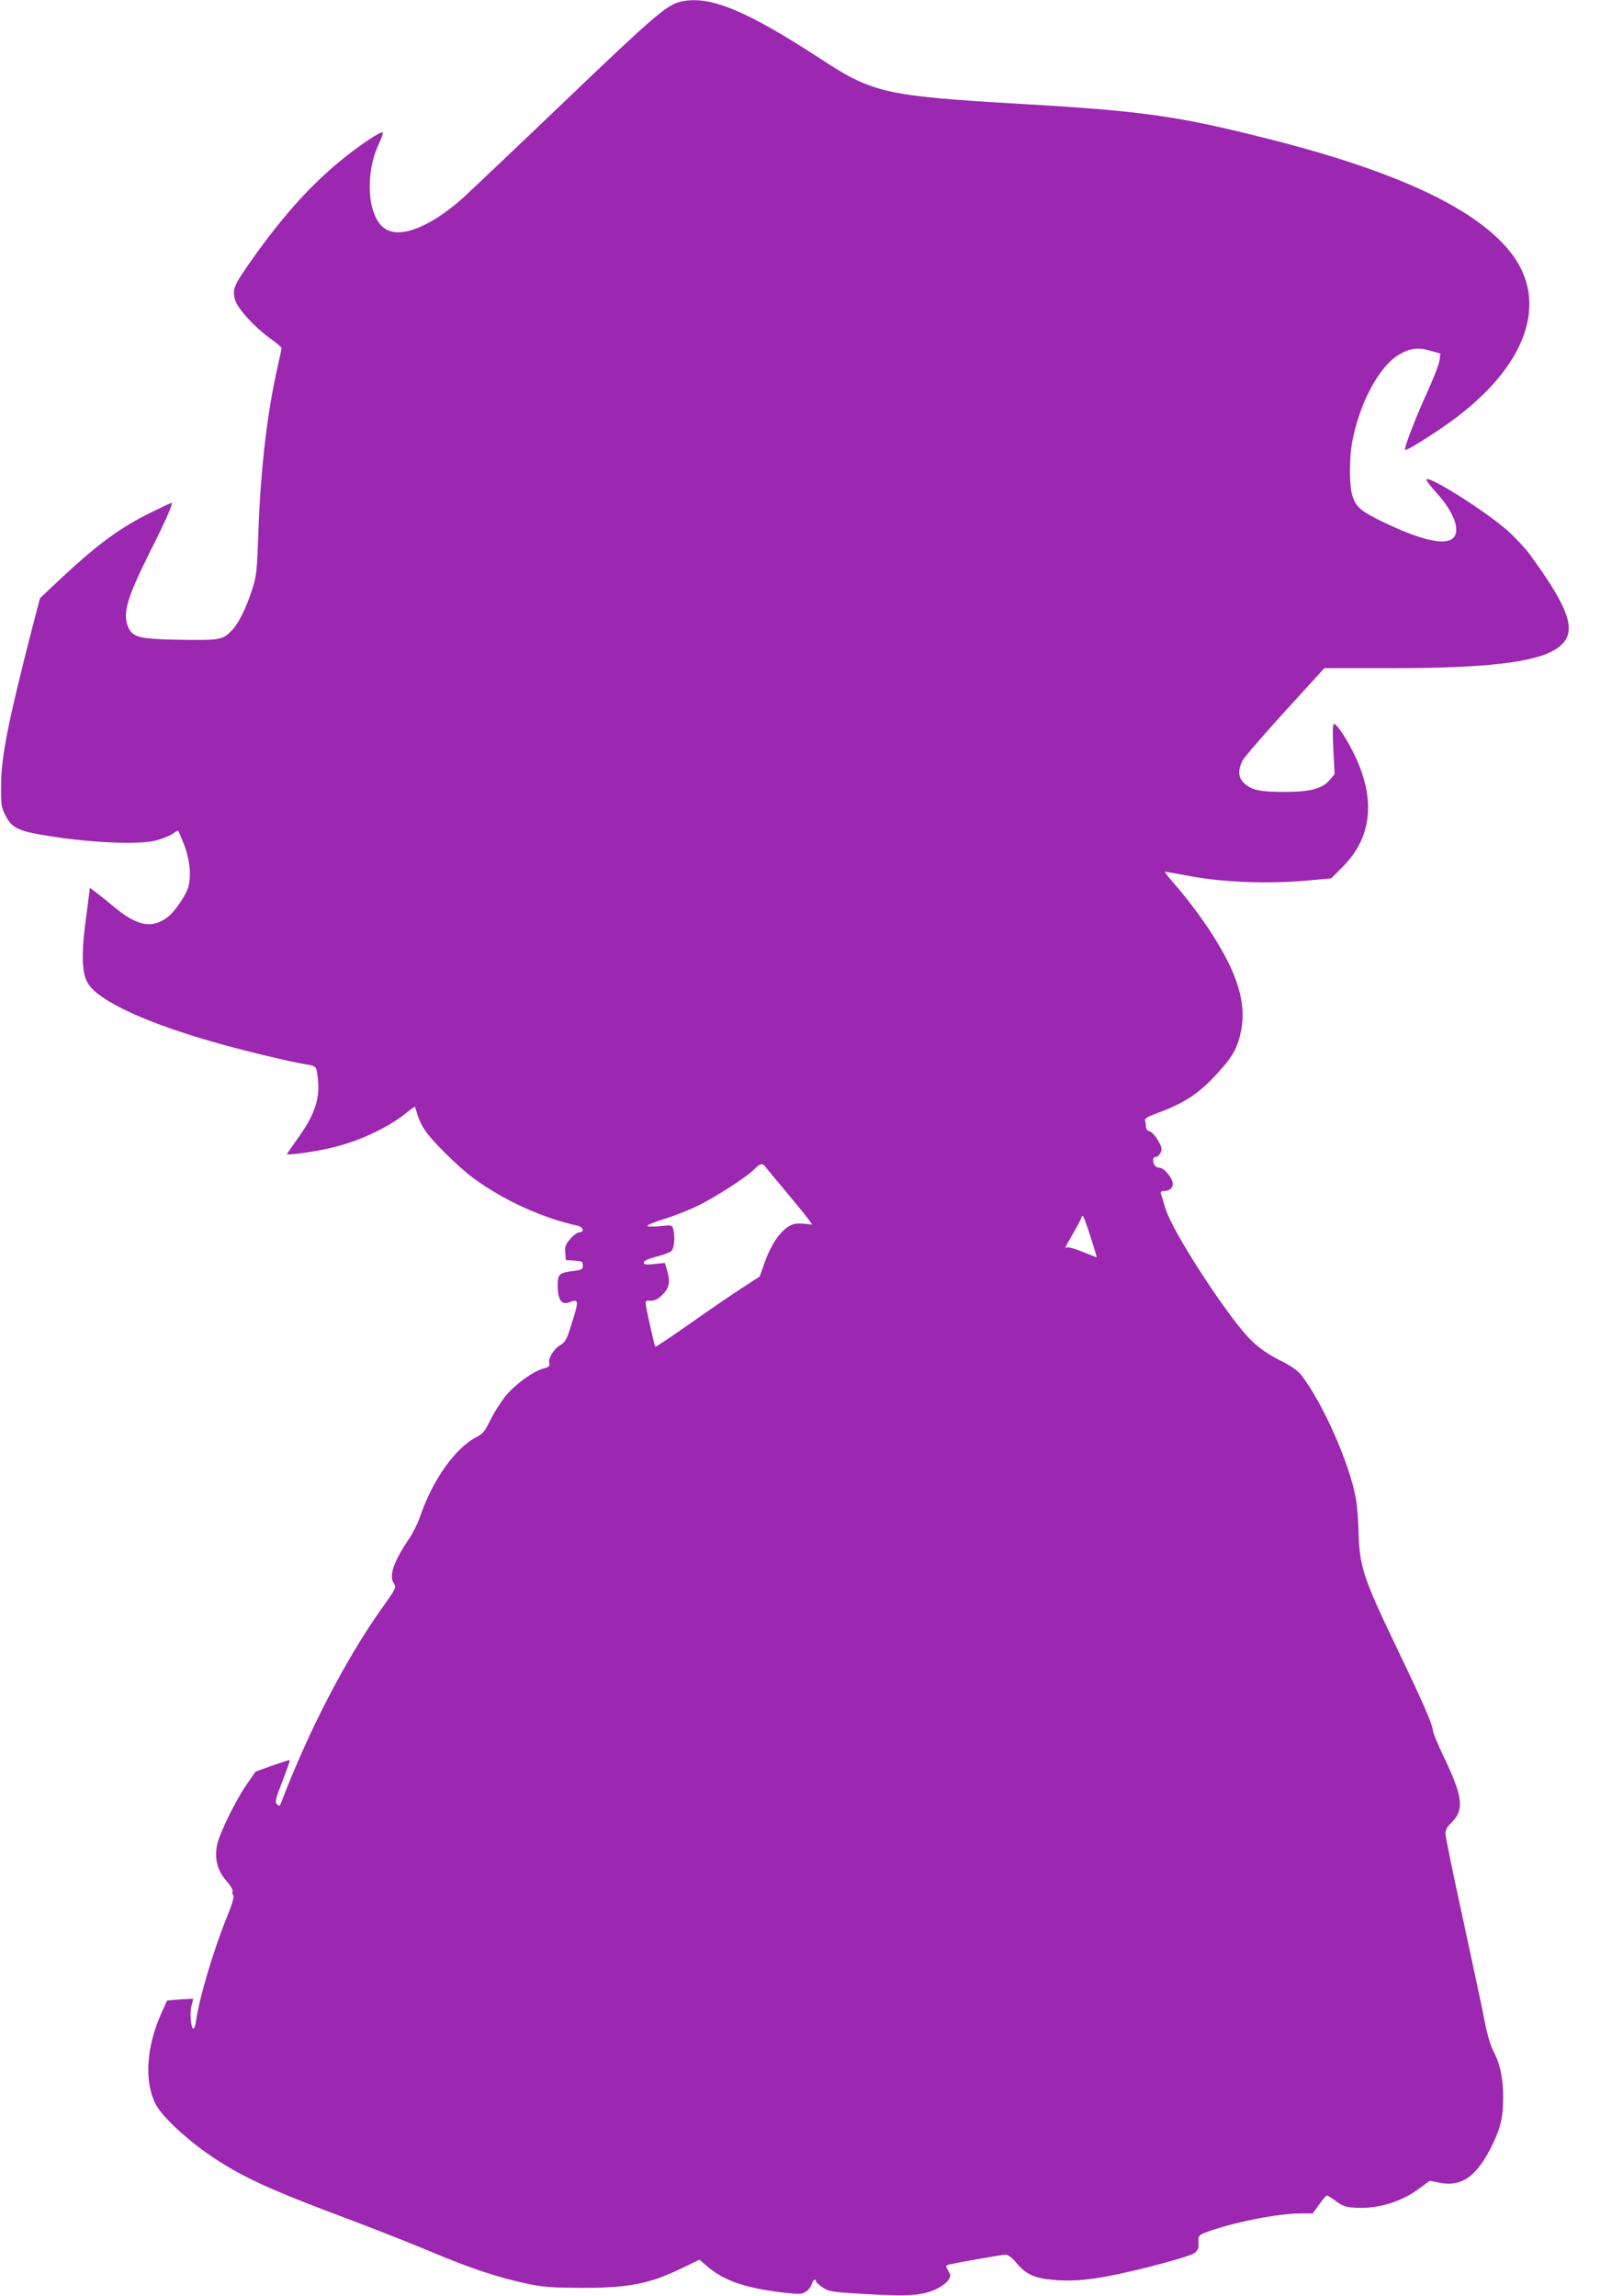 <?xml version="1.0" standalone="no"?>
<!DOCTYPE svg PUBLIC "-//W3C//DTD SVG 20010904//EN"
 "http://www.w3.org/TR/2001/REC-SVG-20010904/DTD/svg10.dtd">
<svg version="1.0" xmlns="http://www.w3.org/2000/svg"
 width="905pt" height="1280pt" viewBox="0 0 905 1280"
 preserveAspectRatio="xMidYMid meet">
<g transform="translate(0,1280) scale(0.1,-0.1)"
fill="#9c27b0" stroke="none">
<path d="M3793 12790 c-75 -18 -148 -80 -640 -551 -279 -267 -537 -511 -572
-543 -185 -164 -353 -229 -437 -169 -96 68 -111 306 -30 474 14 29 23 56 20
61 -3 4 -38 -14 -78 -41 -244 -165 -440 -368 -660 -681 -92 -131 -101 -153
-86 -209 13 -50 107 -153 197 -218 35 -25 63 -49 63 -53 0 -5 -9 -47 -19 -92
-60 -259 -97 -572 -110 -928 -8 -227 -10 -251 -36 -330 -33 -101 -74 -185
-110 -222 -52 -56 -66 -58 -287 -55 -232 4 -269 13 -294 73 -31 75 -6 160 123
419 89 176 127 264 120 271 -1 2 -54 -23 -117 -54 -178 -88 -304 -182 -527
-392 l-90 -85 -47 -180 c-132 -516 -169 -702 -170 -865 -1 -104 1 -120 24
-165 37 -75 75 -91 277 -121 225 -34 474 -43 562 -20 34 9 76 26 93 37 16 12
30 20 32 18 2 -2 15 -35 31 -74 33 -84 43 -177 25 -241 -12 -42 -72 -131 -109
-162 -90 -73 -175 -58 -311 57 -30 25 -72 59 -92 74 l-37 27 -5 -42 c-3 -24
-13 -101 -22 -171 -20 -158 -16 -258 12 -312 53 -103 338 -234 760 -350 161
-44 388 -98 472 -111 32 -5 43 -12 47 -28 28 -142 1 -237 -109 -389 -31 -43
-56 -80 -56 -81 0 -7 112 7 203 25 173 34 349 113 465 206 24 20 44 34 46 32
1 -2 8 -22 14 -44 6 -23 25 -62 42 -87 38 -58 185 -203 264 -262 168 -125 387
-226 589 -270 30 -7 37 -36 8 -36 -10 0 -33 -16 -50 -36 -27 -30 -32 -43 -29
-77 l3 -42 48 -3 c42 -3 47 -6 47 -27 0 -21 -6 -25 -47 -30 -87 -11 -93 -17
-93 -84 0 -76 21 -108 63 -92 57 22 57 14 9 -137 -22 -69 -31 -86 -59 -102
-36 -21 -67 -73 -60 -101 4 -15 -3 -21 -34 -29 -58 -16 -158 -89 -211 -154
-25 -32 -63 -91 -83 -132 -30 -62 -42 -77 -77 -95 -119 -61 -246 -239 -317
-448 -12 -35 -39 -89 -60 -120 -85 -125 -113 -206 -86 -247 16 -24 15 -27 -64
-138 -204 -287 -411 -687 -562 -1083 -9 -23 -12 -25 -24 -12 -13 13 -9 29 30
129 24 62 43 115 41 117 -1 2 -45 -12 -97 -30 l-94 -34 -48 -69 c-66 -96 -155
-279 -167 -342 -14 -78 2 -140 52 -197 22 -25 38 -51 35 -59 -3 -7 -1 -18 4
-23 6 -6 -6 -49 -35 -119 -76 -187 -155 -453 -172 -577 -4 -26 -10 -47 -15
-47 -14 0 -22 91 -11 128 6 20 10 37 9 38 -1 1 -34 0 -74 -3 l-71 -6 -30 -66
c-85 -187 -99 -380 -36 -508 30 -63 155 -183 285 -275 176 -124 337 -200 777
-364 141 -53 352 -136 467 -184 227 -96 381 -147 545 -182 89 -19 137 -22 310
-23 259 0 375 23 557 112 l93 45 47 -40 c95 -79 210 -118 420 -143 91 -11 105
-10 127 5 14 9 28 27 32 41 6 23 24 36 24 16 0 -4 17 -20 38 -34 35 -23 49
-26 247 -37 232 -14 312 -8 391 31 25 12 52 33 61 46 16 24 16 28 0 54 -15 28
-15 29 6 34 55 13 294 55 314 55 14 0 36 -16 59 -44 54 -65 100 -86 202 -96
141 -13 266 4 528 69 142 36 248 68 263 79 21 16 26 27 24 60 -1 38 0 40 40
56 150 56 401 106 531 106 l66 0 36 50 c20 28 39 50 43 50 4 0 27 -14 51 -32
36 -27 55 -33 107 -36 122 -8 255 31 354 105 l62 45 56 -11 c122 -24 206 36
290 206 48 97 63 160 63 267 0 106 -16 186 -52 256 -18 33 -37 98 -50 165 -11
61 -66 315 -120 566 -55 251 -100 470 -100 486 0 19 9 38 26 54 81 76 75 145
-37 378 -32 68 -59 132 -59 143 0 30 -57 161 -198 454 -194 404 -212 460 -217
669 -2 61 -8 139 -15 174 -35 194 -184 529 -303 684 -19 24 -55 50 -98 72 -92
45 -145 83 -200 141 -134 145 -421 589 -459 713 -11 36 -23 74 -26 84 -4 13 0
17 18 17 28 0 48 17 48 40 0 30 -49 90 -74 90 -23 0 -36 17 -36 46 0 8 7 14
15 14 9 0 20 11 27 24 9 21 6 32 -15 69 -15 25 -36 47 -47 50 -12 3 -20 13
-20 25 0 11 -2 27 -5 35 -4 10 12 20 57 37 148 54 228 103 319 197 98 102 132
153 153 238 40 153 1 312 -129 525 -65 108 -151 224 -237 323 -33 37 -56 67
-51 67 4 0 71 -12 148 -26 178 -33 428 -42 634 -24 l144 13 61 61 c192 191
193 444 4 744 -22 34 -44 59 -50 56 -7 -4 -8 -54 -3 -143 l7 -137 -26 -31
c-42 -50 -109 -68 -256 -68 -135 0 -181 10 -224 50 -31 29 -34 74 -7 125 10
19 117 143 237 275 l219 240 380 0 c618 0 889 44 963 155 54 80 1 208 -199
481 -27 36 -84 97 -126 134 -127 110 -430 301 -449 283 -3 -4 20 -36 53 -72
106 -115 143 -226 88 -262 -51 -33 -181 -1 -381 95 -129 62 -156 87 -175 155
-15 52 -15 202 0 286 40 220 151 429 264 494 61 35 105 41 172 21 l57 -16 -5
-39 c-3 -22 -36 -106 -73 -187 -62 -135 -126 -303 -119 -311 5 -6 92 46 201
120 455 307 609 677 401 963 -182 250 -624 462 -1342 645 -522 133 -717 161
-1390 200 -760 44 -837 61 -1117 244 -430 281 -634 365 -795 326z m478 -6499
c8 -10 59 -72 114 -137 55 -66 110 -133 122 -150 l22 -31 -52 5 c-42 3 -58 -1
-86 -20 -48 -32 -95 -105 -127 -196 l-28 -79 -105 -68 c-59 -38 -188 -127
-289 -198 -101 -71 -185 -127 -188 -125 -5 6 -54 223 -54 243 0 9 6 15 13 14
33 -4 52 4 83 35 37 37 43 70 23 137 l-12 38 -58 -6 c-47 -5 -59 -3 -59 8 0
10 25 21 70 33 39 10 77 24 85 33 15 15 20 79 9 121 -6 22 -9 23 -75 16 -39
-4 -69 -3 -69 2 0 5 42 22 93 38 50 15 133 47 184 72 99 47 283 166 322 208
29 31 44 33 62 7z m1810 -386 c20 -63 36 -115 34 -115 -1 0 -35 14 -76 30 -40
17 -79 28 -86 26 -18 -7 -19 -9 32 80 25 43 45 82 45 86 0 5 3 8 8 8 4 0 23
-52 43 -115z"/>
</g>
</svg>
